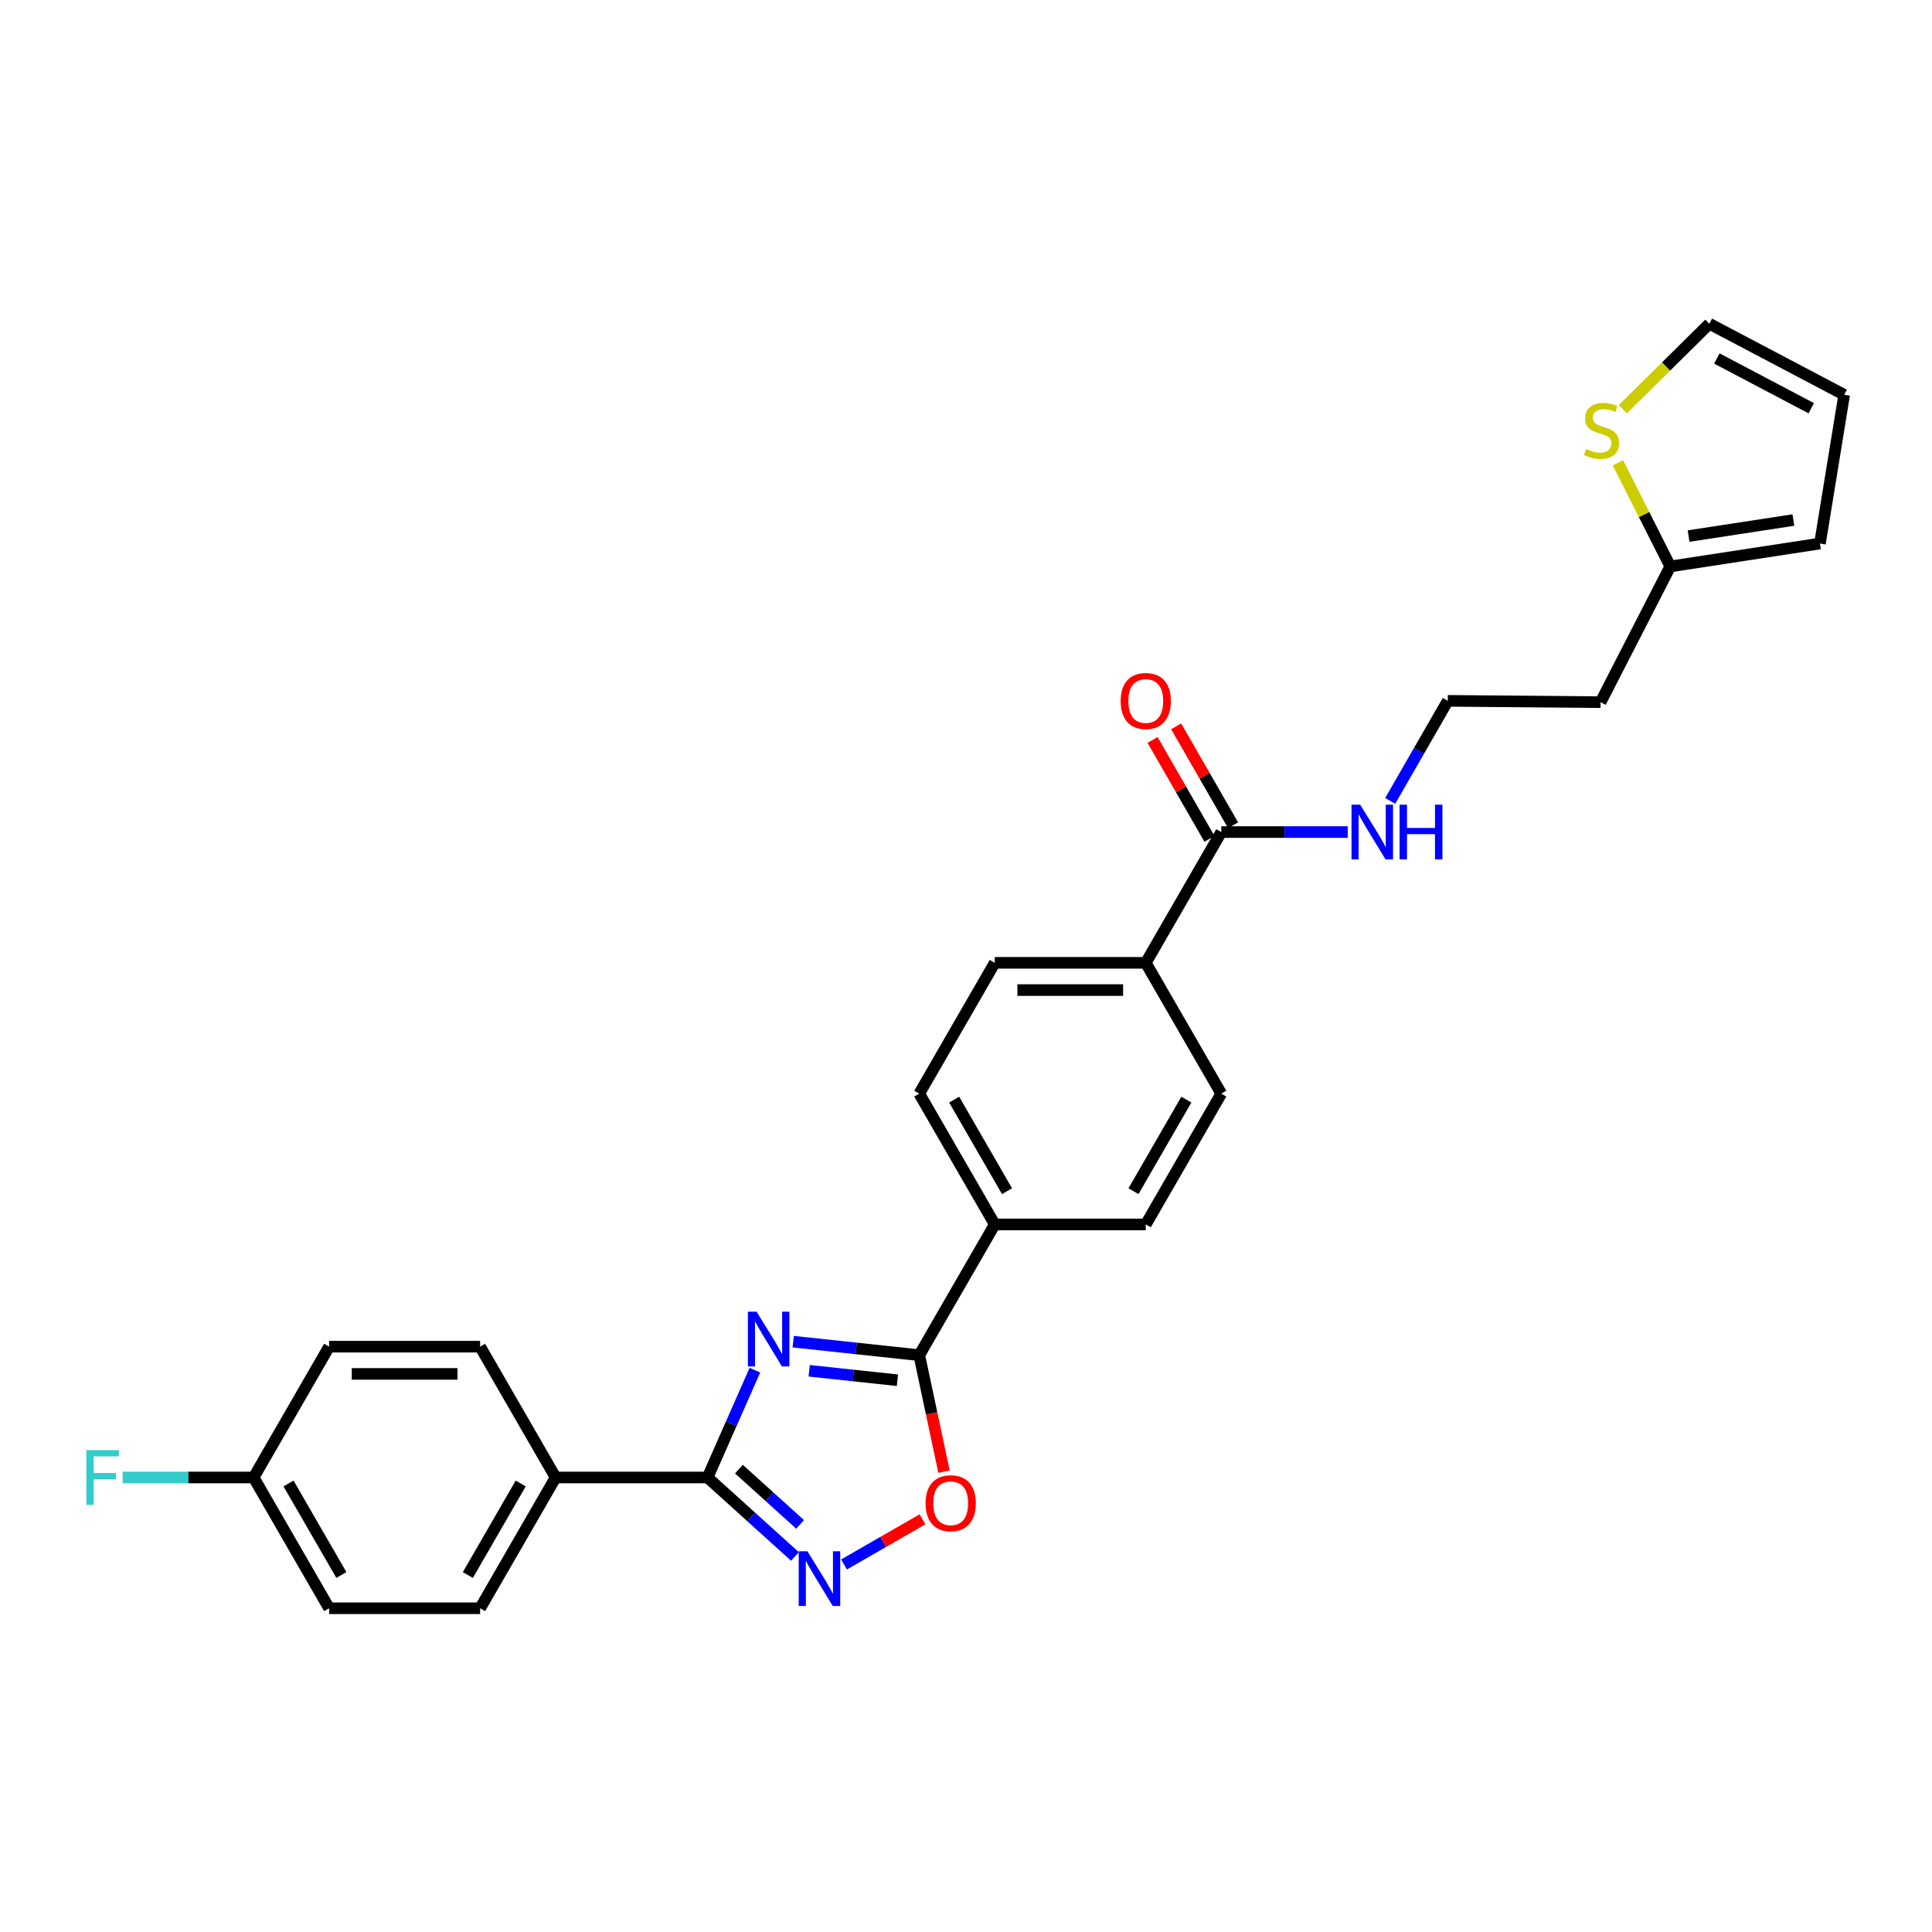 <?xml version='1.0' encoding='iso-8859-1'?>
<svg version='1.1' baseProfile='full'
              xmlns='http://www.w3.org/2000/svg'
                      xmlns:rdkit='http://www.rdkit.org/xml'
                      xmlns:xlink='http://www.w3.org/1999/xlink'
                  xml:space='preserve'
width='1000px' height='1000px' viewBox='0 0 1000 1000'>
<!-- END OF HEADER -->
<rect style='opacity:1.0;fill:#FFFFFF;stroke:none' width='1000' height='1000' x='0' y='0'> </rect>
<path class='bond-0' d='M 390.736,709.198 L 378.482,736.971' style='fill:none;fill-rule:evenodd;stroke:#0000FF;stroke-width:6px;stroke-linecap:butt;stroke-linejoin:miter;stroke-opacity:1' />
<path class='bond-0' d='M 378.482,736.971 L 366.227,764.743' style='fill:none;fill-rule:evenodd;stroke:#000000;stroke-width:6px;stroke-linecap:butt;stroke-linejoin:miter;stroke-opacity:1' />
<path class='bond-1' d='M 410.548,694.443 L 443.175,697.944' style='fill:none;fill-rule:evenodd;stroke:#0000FF;stroke-width:6px;stroke-linecap:butt;stroke-linejoin:miter;stroke-opacity:1' />
<path class='bond-1' d='M 443.175,697.944 L 475.801,701.446' style='fill:none;fill-rule:evenodd;stroke:#000000;stroke-width:6px;stroke-linecap:butt;stroke-linejoin:miter;stroke-opacity:1' />
<path class='bond-1' d='M 418.832,709.512 L 441.67,711.963' style='fill:none;fill-rule:evenodd;stroke:#0000FF;stroke-width:6px;stroke-linecap:butt;stroke-linejoin:miter;stroke-opacity:1' />
<path class='bond-1' d='M 441.67,711.963 L 464.509,714.414' style='fill:none;fill-rule:evenodd;stroke:#000000;stroke-width:6px;stroke-linecap:butt;stroke-linejoin:miter;stroke-opacity:1' />
<path class='bond-2' d='M 366.227,764.743 L 388.847,785.179' style='fill:none;fill-rule:evenodd;stroke:#000000;stroke-width:6px;stroke-linecap:butt;stroke-linejoin:miter;stroke-opacity:1' />
<path class='bond-2' d='M 388.847,785.179 L 411.467,805.615' style='fill:none;fill-rule:evenodd;stroke:#0000FF;stroke-width:6px;stroke-linecap:butt;stroke-linejoin:miter;stroke-opacity:1' />
<path class='bond-2' d='M 382.465,760.412 L 398.299,774.717' style='fill:none;fill-rule:evenodd;stroke:#000000;stroke-width:6px;stroke-linecap:butt;stroke-linejoin:miter;stroke-opacity:1' />
<path class='bond-2' d='M 398.299,774.717 L 414.133,789.023' style='fill:none;fill-rule:evenodd;stroke:#0000FF;stroke-width:6px;stroke-linecap:butt;stroke-linejoin:miter;stroke-opacity:1' />
<path class='bond-6' d='M 366.227,764.743 L 287.593,764.743' style='fill:none;fill-rule:evenodd;stroke:#000000;stroke-width:6px;stroke-linecap:butt;stroke-linejoin:miter;stroke-opacity:1' />
<path class='bond-3' d='M 475.801,701.446 L 482.209,731.583' style='fill:none;fill-rule:evenodd;stroke:#000000;stroke-width:6px;stroke-linecap:butt;stroke-linejoin:miter;stroke-opacity:1' />
<path class='bond-3' d='M 482.209,731.583 L 488.617,761.72' style='fill:none;fill-rule:evenodd;stroke:#FF0000;stroke-width:6px;stroke-linecap:butt;stroke-linejoin:miter;stroke-opacity:1' />
<path class='bond-7' d='M 475.801,701.446 L 514.887,633.762' style='fill:none;fill-rule:evenodd;stroke:#000000;stroke-width:6px;stroke-linecap:butt;stroke-linejoin:miter;stroke-opacity:1' />
<path class='bond-27' d='M 436.858,809.774 L 457.171,798.084' style='fill:none;fill-rule:evenodd;stroke:#0000FF;stroke-width:6px;stroke-linecap:butt;stroke-linejoin:miter;stroke-opacity:1' />
<path class='bond-27' d='M 457.171,798.084 L 477.485,786.394' style='fill:none;fill-rule:evenodd;stroke:#FF0000;stroke-width:6px;stroke-linecap:butt;stroke-linejoin:miter;stroke-opacity:1' />
<path class='bond-4' d='M 632.129,430.671 L 593.043,498.363' style='fill:none;fill-rule:evenodd;stroke:#000000;stroke-width:6px;stroke-linecap:butt;stroke-linejoin:miter;stroke-opacity:1' />
<path class='bond-12' d='M 638.239,427.155 L 623.507,401.555' style='fill:none;fill-rule:evenodd;stroke:#000000;stroke-width:6px;stroke-linecap:butt;stroke-linejoin:miter;stroke-opacity:1' />
<path class='bond-12' d='M 623.507,401.555 L 608.775,375.955' style='fill:none;fill-rule:evenodd;stroke:#FF0000;stroke-width:6px;stroke-linecap:butt;stroke-linejoin:miter;stroke-opacity:1' />
<path class='bond-12' d='M 626.019,434.188 L 611.287,408.588' style='fill:none;fill-rule:evenodd;stroke:#000000;stroke-width:6px;stroke-linecap:butt;stroke-linejoin:miter;stroke-opacity:1' />
<path class='bond-12' d='M 611.287,408.588 L 596.555,382.988' style='fill:none;fill-rule:evenodd;stroke:#FF0000;stroke-width:6px;stroke-linecap:butt;stroke-linejoin:miter;stroke-opacity:1' />
<path class='bond-16' d='M 632.129,430.671 L 664.86,430.671' style='fill:none;fill-rule:evenodd;stroke:#000000;stroke-width:6px;stroke-linecap:butt;stroke-linejoin:miter;stroke-opacity:1' />
<path class='bond-16' d='M 664.86,430.671 L 697.592,430.671' style='fill:none;fill-rule:evenodd;stroke:#0000FF;stroke-width:6px;stroke-linecap:butt;stroke-linejoin:miter;stroke-opacity:1' />
<path class='bond-5' d='M 837.449,239.563 L 850.99,266.376' style='fill:none;fill-rule:evenodd;stroke:#CCCC00;stroke-width:6px;stroke-linecap:butt;stroke-linejoin:miter;stroke-opacity:1' />
<path class='bond-5' d='M 850.99,266.376 L 864.53,293.189' style='fill:none;fill-rule:evenodd;stroke:#000000;stroke-width:6px;stroke-linecap:butt;stroke-linejoin:miter;stroke-opacity:1' />
<path class='bond-10' d='M 839.979,211.801 L 862.367,189.683' style='fill:none;fill-rule:evenodd;stroke:#CCCC00;stroke-width:6px;stroke-linecap:butt;stroke-linejoin:miter;stroke-opacity:1' />
<path class='bond-10' d='M 862.367,189.683 L 884.755,167.566' style='fill:none;fill-rule:evenodd;stroke:#000000;stroke-width:6px;stroke-linecap:butt;stroke-linejoin:miter;stroke-opacity:1' />
<path class='bond-19' d='M 287.593,764.743 L 248.507,832.434' style='fill:none;fill-rule:evenodd;stroke:#000000;stroke-width:6px;stroke-linecap:butt;stroke-linejoin:miter;stroke-opacity:1' />
<path class='bond-19' d='M 269.52,767.846 L 242.16,815.231' style='fill:none;fill-rule:evenodd;stroke:#000000;stroke-width:6px;stroke-linecap:butt;stroke-linejoin:miter;stroke-opacity:1' />
<path class='bond-20' d='M 287.593,764.743 L 248.507,697.036' style='fill:none;fill-rule:evenodd;stroke:#000000;stroke-width:6px;stroke-linecap:butt;stroke-linejoin:miter;stroke-opacity:1' />
<path class='bond-14' d='M 514.887,633.762 L 475.801,566.062' style='fill:none;fill-rule:evenodd;stroke:#000000;stroke-width:6px;stroke-linecap:butt;stroke-linejoin:miter;stroke-opacity:1' />
<path class='bond-14' d='M 521.234,616.557 L 493.874,569.168' style='fill:none;fill-rule:evenodd;stroke:#000000;stroke-width:6px;stroke-linecap:butt;stroke-linejoin:miter;stroke-opacity:1' />
<path class='bond-15' d='M 514.887,633.762 L 593.043,633.762' style='fill:none;fill-rule:evenodd;stroke:#000000;stroke-width:6px;stroke-linecap:butt;stroke-linejoin:miter;stroke-opacity:1' />
<path class='bond-8' d='M 864.53,293.189 L 828.46,363.442' style='fill:none;fill-rule:evenodd;stroke:#000000;stroke-width:6px;stroke-linecap:butt;stroke-linejoin:miter;stroke-opacity:1' />
<path class='bond-11' d='M 864.53,293.189 L 941.997,281.33' style='fill:none;fill-rule:evenodd;stroke:#000000;stroke-width:6px;stroke-linecap:butt;stroke-linejoin:miter;stroke-opacity:1' />
<path class='bond-11' d='M 874.017,277.473 L 928.244,269.172' style='fill:none;fill-rule:evenodd;stroke:#000000;stroke-width:6px;stroke-linecap:butt;stroke-linejoin:miter;stroke-opacity:1' />
<path class='bond-9' d='M 593.043,498.363 L 632.129,566.062' style='fill:none;fill-rule:evenodd;stroke:#000000;stroke-width:6px;stroke-linecap:butt;stroke-linejoin:miter;stroke-opacity:1' />
<path class='bond-28' d='M 593.043,498.363 L 514.887,498.363' style='fill:none;fill-rule:evenodd;stroke:#000000;stroke-width:6px;stroke-linecap:butt;stroke-linejoin:miter;stroke-opacity:1' />
<path class='bond-28' d='M 581.32,512.462 L 526.61,512.462' style='fill:none;fill-rule:evenodd;stroke:#000000;stroke-width:6px;stroke-linecap:butt;stroke-linejoin:miter;stroke-opacity:1' />
<path class='bond-30' d='M 884.755,167.566 L 954.545,204.341' style='fill:none;fill-rule:evenodd;stroke:#000000;stroke-width:6px;stroke-linecap:butt;stroke-linejoin:miter;stroke-opacity:1' />
<path class='bond-30' d='M 888.651,185.555 L 937.504,211.298' style='fill:none;fill-rule:evenodd;stroke:#000000;stroke-width:6px;stroke-linecap:butt;stroke-linejoin:miter;stroke-opacity:1' />
<path class='bond-13' d='M 941.997,281.33 L 954.545,204.341' style='fill:none;fill-rule:evenodd;stroke:#000000;stroke-width:6px;stroke-linecap:butt;stroke-linejoin:miter;stroke-opacity:1' />
<path class='bond-18' d='M 475.801,566.062 L 514.887,498.363' style='fill:none;fill-rule:evenodd;stroke:#000000;stroke-width:6px;stroke-linecap:butt;stroke-linejoin:miter;stroke-opacity:1' />
<path class='bond-17' d='M 593.043,633.762 L 632.129,566.062' style='fill:none;fill-rule:evenodd;stroke:#000000;stroke-width:6px;stroke-linecap:butt;stroke-linejoin:miter;stroke-opacity:1' />
<path class='bond-17' d='M 586.696,616.557 L 614.056,569.168' style='fill:none;fill-rule:evenodd;stroke:#000000;stroke-width:6px;stroke-linecap:butt;stroke-linejoin:miter;stroke-opacity:1' />
<path class='bond-23' d='M 719.562,414.552 L 734.467,388.652' style='fill:none;fill-rule:evenodd;stroke:#0000FF;stroke-width:6px;stroke-linecap:butt;stroke-linejoin:miter;stroke-opacity:1' />
<path class='bond-23' d='M 734.467,388.652 L 749.372,362.753' style='fill:none;fill-rule:evenodd;stroke:#000000;stroke-width:6px;stroke-linecap:butt;stroke-linejoin:miter;stroke-opacity:1' />
<path class='bond-24' d='M 248.507,832.434 L 170.351,832.434' style='fill:none;fill-rule:evenodd;stroke:#000000;stroke-width:6px;stroke-linecap:butt;stroke-linejoin:miter;stroke-opacity:1' />
<path class='bond-25' d='M 248.507,697.036 L 170.351,697.036' style='fill:none;fill-rule:evenodd;stroke:#000000;stroke-width:6px;stroke-linecap:butt;stroke-linejoin:miter;stroke-opacity:1' />
<path class='bond-25' d='M 236.784,711.135 L 182.074,711.135' style='fill:none;fill-rule:evenodd;stroke:#000000;stroke-width:6px;stroke-linecap:butt;stroke-linejoin:miter;stroke-opacity:1' />
<path class='bond-21' d='M 828.46,363.442 L 749.372,362.753' style='fill:none;fill-rule:evenodd;stroke:#000000;stroke-width:6px;stroke-linecap:butt;stroke-linejoin:miter;stroke-opacity:1' />
<path class='bond-22' d='M 131.265,764.743 L 170.351,697.036' style='fill:none;fill-rule:evenodd;stroke:#000000;stroke-width:6px;stroke-linecap:butt;stroke-linejoin:miter;stroke-opacity:1' />
<path class='bond-26' d='M 131.265,764.743 L 97.374,764.743' style='fill:none;fill-rule:evenodd;stroke:#000000;stroke-width:6px;stroke-linecap:butt;stroke-linejoin:miter;stroke-opacity:1' />
<path class='bond-26' d='M 97.374,764.743 L 63.483,764.743' style='fill:none;fill-rule:evenodd;stroke:#33CCCC;stroke-width:6px;stroke-linecap:butt;stroke-linejoin:miter;stroke-opacity:1' />
<path class='bond-29' d='M 131.265,764.743 L 170.351,832.434' style='fill:none;fill-rule:evenodd;stroke:#000000;stroke-width:6px;stroke-linecap:butt;stroke-linejoin:miter;stroke-opacity:1' />
<path class='bond-29' d='M 149.338,767.846 L 176.698,815.231' style='fill:none;fill-rule:evenodd;stroke:#000000;stroke-width:6px;stroke-linecap:butt;stroke-linejoin:miter;stroke-opacity:1' />
<path  class='atom-0' d='M 391.588 678.92
L 400.868 693.92
Q 401.788 695.4, 403.268 698.08
Q 404.748 700.76, 404.828 700.92
L 404.828 678.92
L 408.588 678.92
L 408.588 707.24
L 404.708 707.24
L 394.748 690.84
Q 393.588 688.92, 392.348 686.72
Q 391.148 684.52, 390.788 683.84
L 390.788 707.24
L 387.108 707.24
L 387.108 678.92
L 391.588 678.92
' fill='#0000FF'/>
<path  class='atom-3' d='M 417.899 802.922
L 427.179 817.922
Q 428.099 819.402, 429.579 822.082
Q 431.059 824.762, 431.139 824.922
L 431.139 802.922
L 434.899 802.922
L 434.899 831.242
L 431.019 831.242
L 421.059 814.842
Q 419.899 812.922, 418.659 810.722
Q 417.459 808.522, 417.099 807.842
L 417.099 831.242
L 413.419 831.242
L 413.419 802.922
L 417.899 802.922
' fill='#0000FF'/>
<path  class='atom-4' d='M 479.078 778.076
Q 479.078 771.276, 482.438 767.476
Q 485.798 763.676, 492.078 763.676
Q 498.358 763.676, 501.718 767.476
Q 505.078 771.276, 505.078 778.076
Q 505.078 784.956, 501.678 788.876
Q 498.278 792.756, 492.078 792.756
Q 485.838 792.756, 482.438 788.876
Q 479.078 784.996, 479.078 778.076
M 492.078 789.556
Q 496.398 789.556, 498.718 786.676
Q 501.078 783.756, 501.078 778.076
Q 501.078 772.516, 498.718 769.716
Q 496.398 766.876, 492.078 766.876
Q 487.758 766.876, 485.398 769.676
Q 483.078 772.476, 483.078 778.076
Q 483.078 783.796, 485.398 786.676
Q 487.758 789.556, 492.078 789.556
' fill='#FF0000'/>
<path  class='atom-6' d='M 820.938 232.429
Q 821.258 232.549, 822.578 233.109
Q 823.898 233.669, 825.338 234.029
Q 826.818 234.349, 828.258 234.349
Q 830.938 234.349, 832.498 233.069
Q 834.058 231.749, 834.058 229.469
Q 834.058 227.909, 833.258 226.949
Q 832.498 225.989, 831.298 225.469
Q 830.098 224.949, 828.098 224.349
Q 825.578 223.589, 824.058 222.869
Q 822.578 222.149, 821.498 220.629
Q 820.458 219.109, 820.458 216.549
Q 820.458 212.989, 822.858 210.789
Q 825.298 208.589, 830.098 208.589
Q 833.378 208.589, 837.098 210.149
L 836.178 213.229
Q 832.778 211.829, 830.218 211.829
Q 827.458 211.829, 825.938 212.989
Q 824.418 214.109, 824.458 216.069
Q 824.458 217.589, 825.218 218.509
Q 826.018 219.429, 827.138 219.949
Q 828.298 220.469, 830.218 221.069
Q 832.778 221.869, 834.298 222.669
Q 835.818 223.469, 836.898 225.109
Q 838.018 226.709, 838.018 229.469
Q 838.018 233.389, 835.378 235.509
Q 832.778 237.589, 828.418 237.589
Q 825.898 237.589, 823.978 237.029
Q 822.098 236.509, 819.858 235.589
L 820.938 232.429
' fill='#CCCC00'/>
<path  class='atom-13' d='M 580.043 362.833
Q 580.043 356.033, 583.403 352.233
Q 586.763 348.433, 593.043 348.433
Q 599.323 348.433, 602.683 352.233
Q 606.043 356.033, 606.043 362.833
Q 606.043 369.713, 602.643 373.633
Q 599.243 377.513, 593.043 377.513
Q 586.803 377.513, 583.403 373.633
Q 580.043 369.753, 580.043 362.833
M 593.043 374.313
Q 597.363 374.313, 599.683 371.433
Q 602.043 368.513, 602.043 362.833
Q 602.043 357.273, 599.683 354.473
Q 597.363 351.633, 593.043 351.633
Q 588.723 351.633, 586.363 354.433
Q 584.043 357.233, 584.043 362.833
Q 584.043 368.553, 586.363 371.433
Q 588.723 374.313, 593.043 374.313
' fill='#FF0000'/>
<path  class='atom-17' d='M 704.026 416.511
L 713.306 431.511
Q 714.226 432.991, 715.706 435.671
Q 717.186 438.351, 717.266 438.511
L 717.266 416.511
L 721.026 416.511
L 721.026 444.831
L 717.146 444.831
L 707.186 428.431
Q 706.026 426.511, 704.786 424.311
Q 703.586 422.111, 703.226 421.431
L 703.226 444.831
L 699.546 444.831
L 699.546 416.511
L 704.026 416.511
' fill='#0000FF'/>
<path  class='atom-17' d='M 724.426 416.511
L 728.266 416.511
L 728.266 428.551
L 742.746 428.551
L 742.746 416.511
L 746.586 416.511
L 746.586 444.831
L 742.746 444.831
L 742.746 431.751
L 728.266 431.751
L 728.266 444.831
L 724.426 444.831
L 724.426 416.511
' fill='#0000FF'/>
<path  class='atom-27' d='M 44.689 750.583
L 61.529 750.583
L 61.529 753.823
L 48.489 753.823
L 48.489 762.423
L 60.089 762.423
L 60.089 765.703
L 48.489 765.703
L 48.489 778.903
L 44.689 778.903
L 44.689 750.583
' fill='#33CCCC'/>
</svg>
